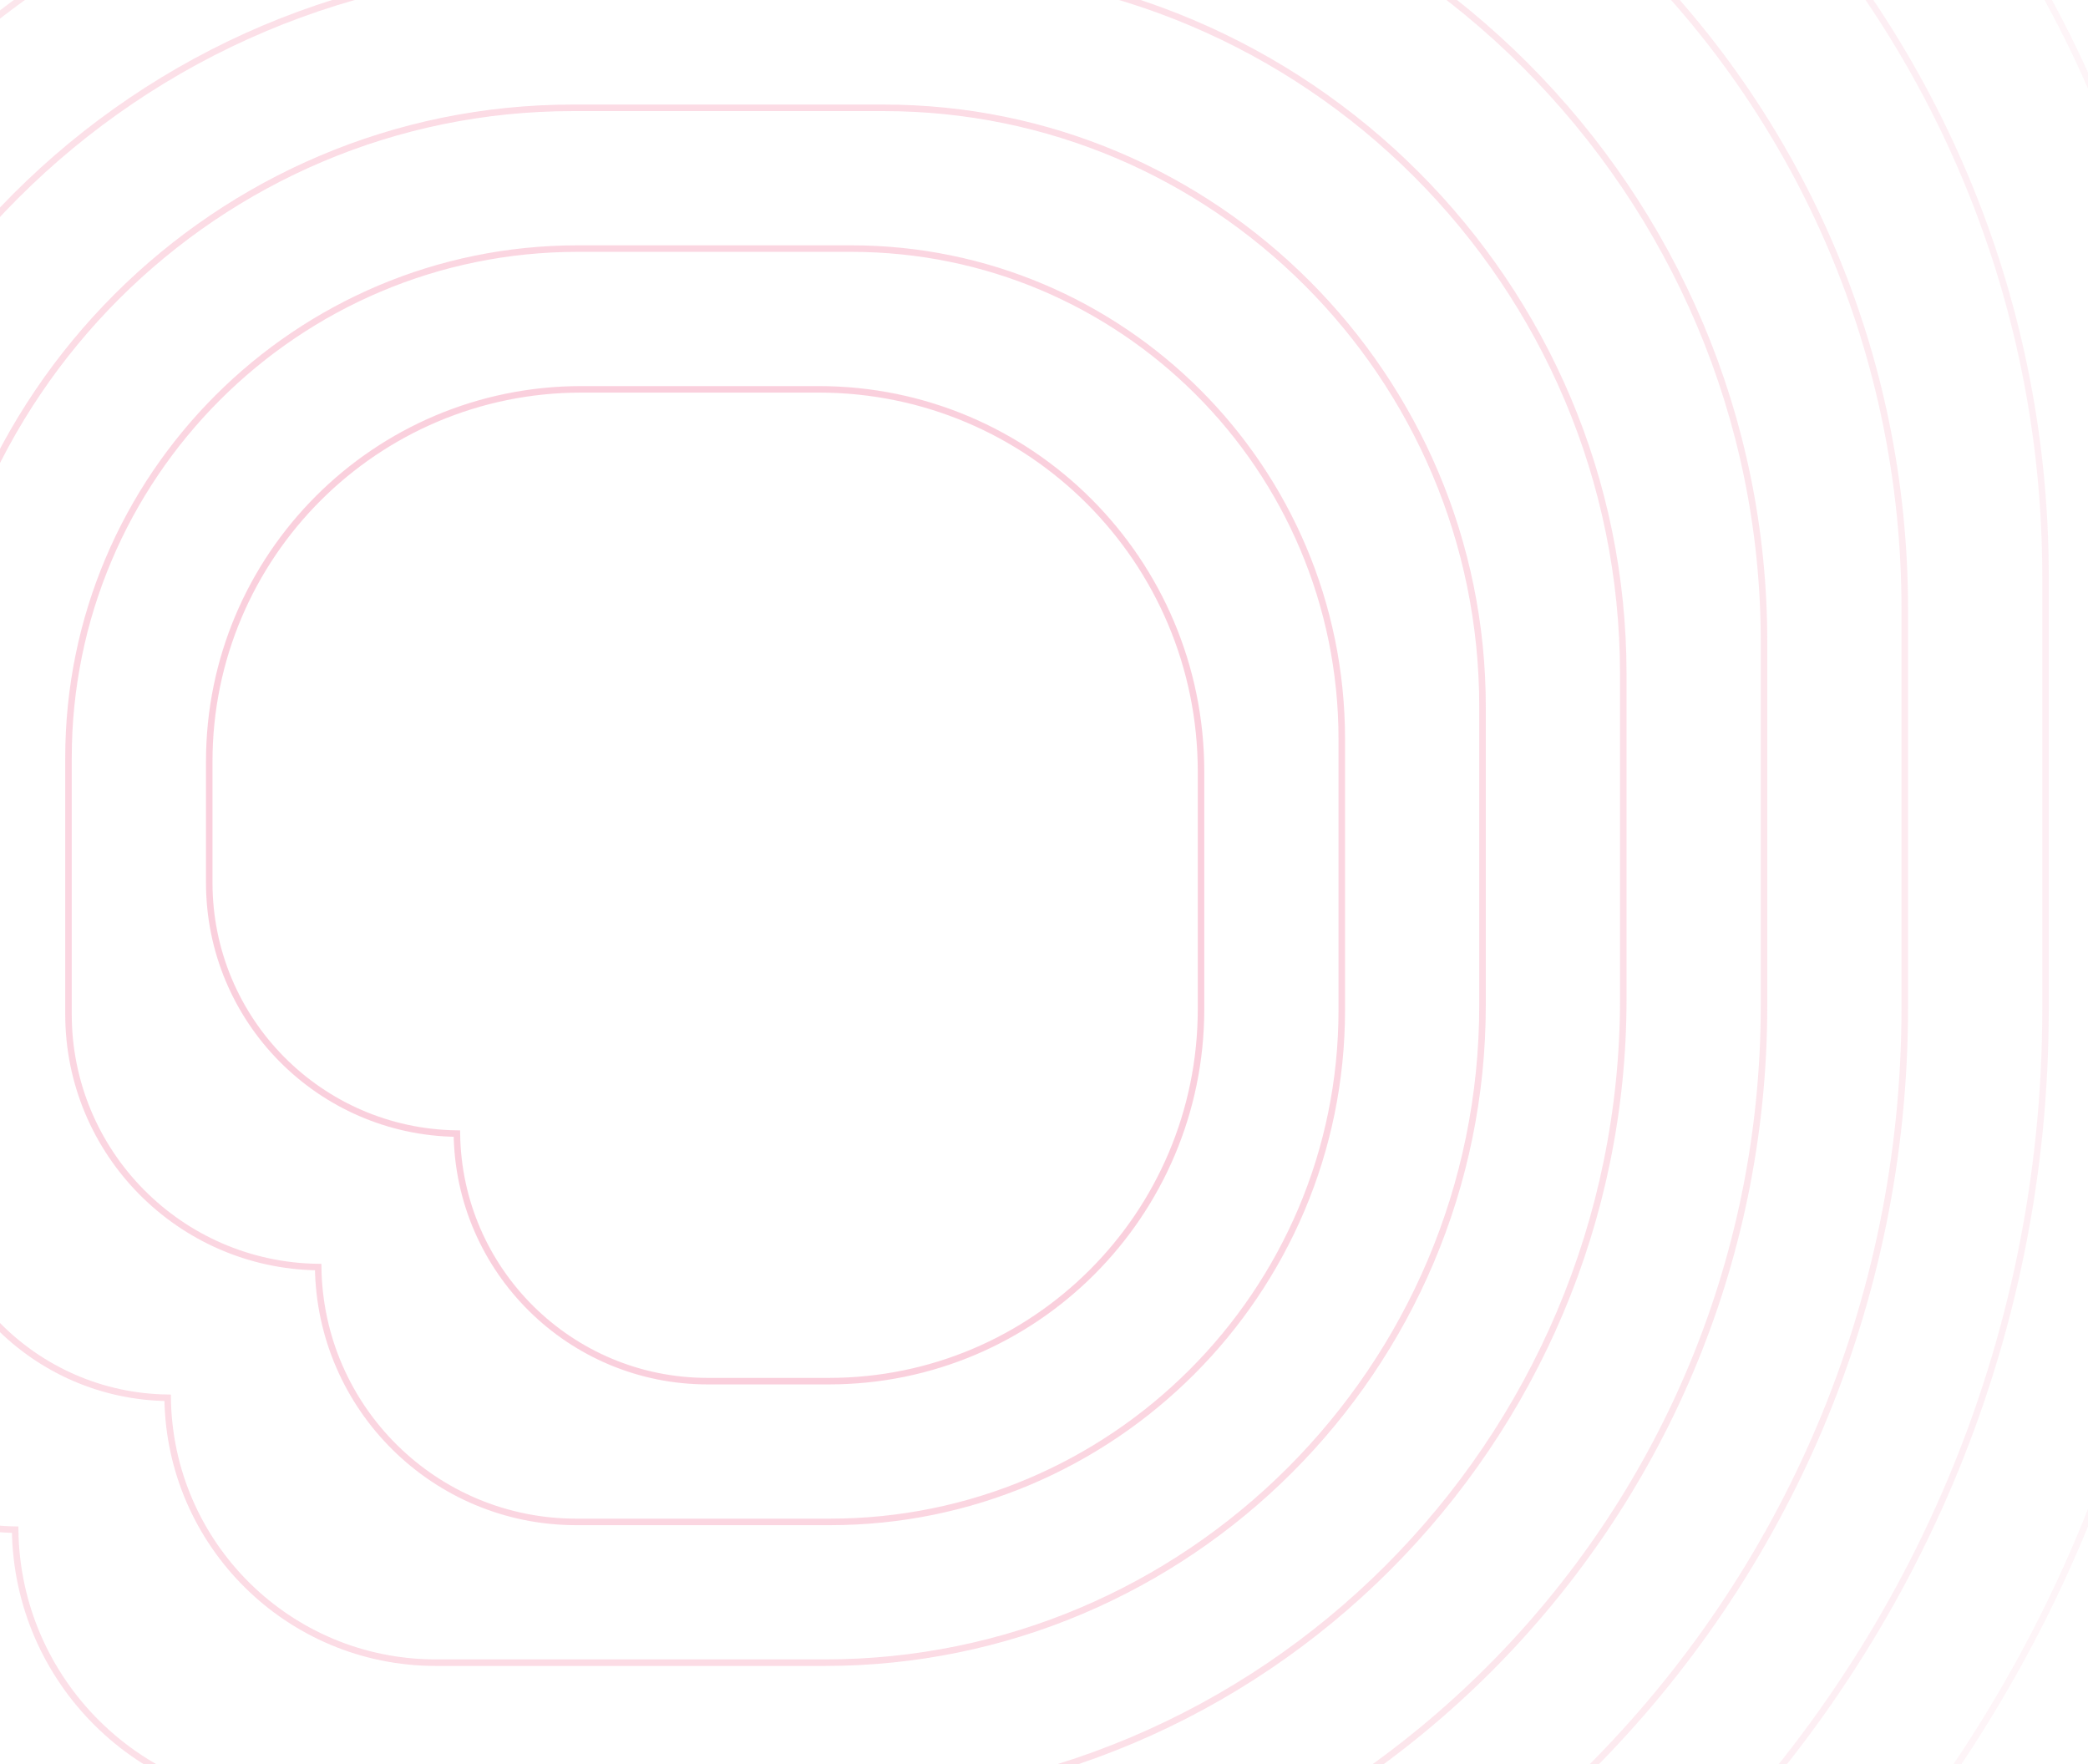 <svg width="1600" height="1352" viewBox="0 0 1600 1352" fill="none" xmlns="http://www.w3.org/2000/svg">
<g opacity="0.3">
<path opacity="0.9" d="M920.322 591.216V773.204C920.322 930.67 792.671 1058.32 635.205 1058.32H542.27C436.96 1058.32 351.433 973.618 350.102 868.623C245.072 867.293 160.339 781.737 160.339 676.39V583.488C160.339 426.004 288.004 298.338 445.488 298.338H627.444C789.196 298.338 920.322 429.464 920.322 591.216Z" stroke="#EF5483" stroke-width="5"/>
<path opacity="0.8" d="M1028.18 566.327V773.988C1028.18 990.588 852.587 1166.18 635.987 1166.18H441.553C333.165 1166.18 245.144 1078.98 243.813 970.906C137.917 969.576 52.483 883.318 52.483 777.106V580.702C52.483 365.19 227.19 190.483 442.702 190.483H652.332C859.905 190.483 1028.18 358.754 1028.18 566.327Z" stroke="#EF5483" stroke-width="5"/>
<path opacity="0.7" d="M1136.03 541.437V770.24C1136.03 1048.48 910.476 1274.03 632.24 1274.03H333.908C221.265 1274.03 129.794 1183.38 128.463 1071.06C26.707 1069.73 -55.371 986.824 -55.371 884.752V576.85C-55.371 303.899 165.899 82.629 438.85 82.629H677.223C930.616 82.629 1136.03 288.044 1136.03 541.437Z" stroke="#EF5483" stroke-width="5"/>
<path opacity="0.6" d="M1243.89 516.548V765.738C1243.89 1106.03 968.028 1381.89 627.739 1381.89H223.841C107.447 1381.89 12.935 1288.2 11.605 1172.12C-85.178 1170.79 -163.225 1091.92 -163.225 994.82V573.455C-163.225 242.813 104.813 -25.226 435.456 -25.226H702.113C1001.33 -25.226 1243.89 217.334 1243.89 516.548Z" stroke="#EF5483" stroke-width="5"/>
<path opacity="0.5" d="M1351.74 491.659V770.421C1351.74 1167.69 1029.69 1489.74 632.42 1489.74H148.447C19.297 1489.74 -85.555 1385.71 -86.888 1256.88C-188.842 1255.55 -271.082 1172.48 -271.082 1070.21V561.907C-271.082 178.076 40.076 -133.081 423.907 -133.081H727.001C1072.04 -133.081 1351.74 146.625 1351.74 491.659Z" stroke="#EF5483" stroke-width="5"/>
<path opacity="0.4" d="M1459.6 466.769V772.001C1459.6 1227.96 1089.96 1597.6 634.001 1597.6H68.202C-74.45 1597.6 -190.249 1482.62 -191.582 1340.28C-295.282 1338.95 -378.936 1254.47 -378.936 1150.46V549.682C-378.936 113.036 -24.964 -240.936 411.682 -240.936H751.891C1142.75 -240.936 1459.6 75.915 1459.6 466.769Z" stroke="#EF5483" stroke-width="5"/>
<path opacity="0.3" d="M1567.45 441.879V773.141C1567.45 1288.04 1150.04 1705.45 635.141 1705.45H-12.02C-168.674 1705.45 -295.823 1579.13 -297.157 1422.79C-402.116 1421.45 -486.79 1335.96 -486.79 1230.68V537.006C-486.79 47.794 -90.205 -348.791 399.007 -348.791H776.781C1213.46 -348.791 1567.45 5.204 1567.45 441.879Z" stroke="#EF5483" stroke-width="5"/>
<path opacity="0.2" d="M1675.3 416.99V773.934C1675.3 1347.96 1209.96 1813.31 635.933 1813.31H-128.241C-279.4 1813.31 -402.094 1691.44 -403.428 1540.59C-509.262 1539.26 -594.646 1453.05 -594.646 1346.9V541.981C-594.646 -9.545 -147.546 -456.645 403.981 -456.645H801.67C1284.17 -456.645 1675.3 -65.506 1675.3 416.99Z" stroke="#EF5483" stroke-width="5"/>
<path opacity="0.1" d="M1783.16 392.101V777.305C1783.16 1409.04 1271.04 1921.16 639.305 1921.16H-214.378C-373.807 1921.16 -503.206 1792.59 -504.541 1633.47C-614.098 1632.14 -702.5 1542.91 -702.5 1433.04V534.494C-702.5 -72.464 -210.463 -564.5 396.494 -564.5H826.56C1354.88 -564.5 1783.16 -136.215 1783.16 392.101Z" stroke="#EF5483" stroke-width="5"/>
</g>
</svg>
